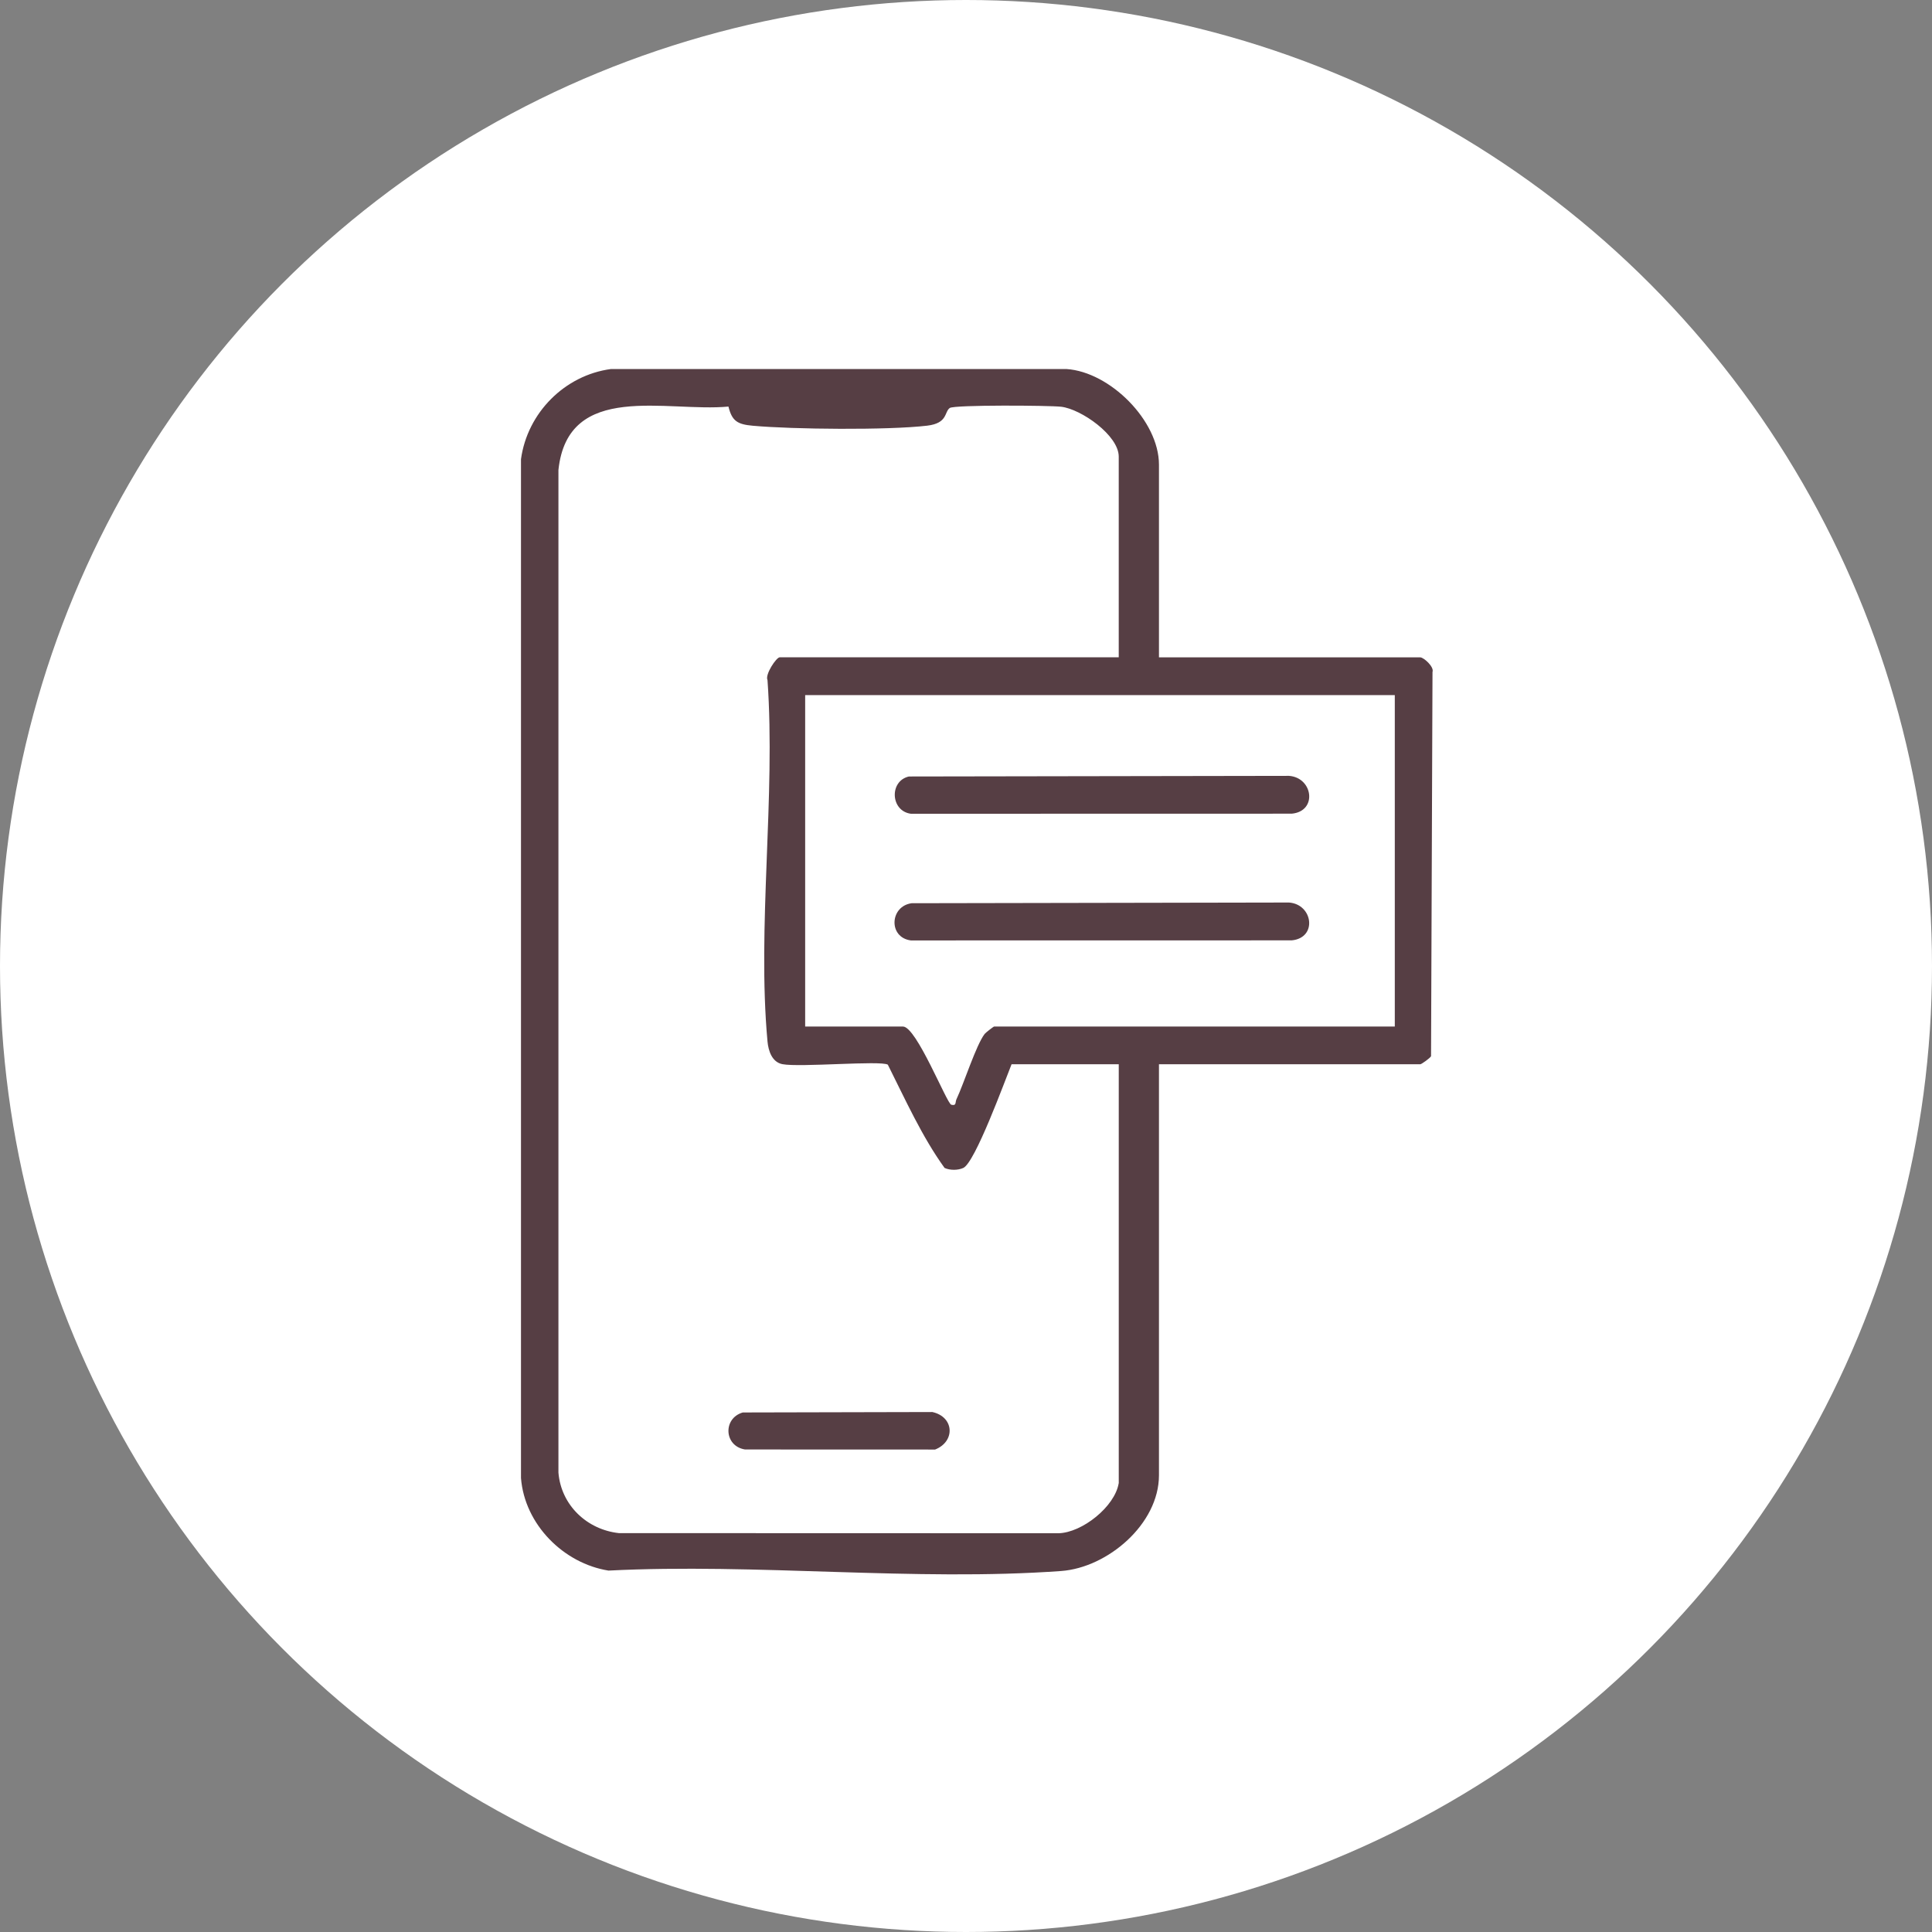 <svg width="89" height="89" viewBox="0 0 89 89" fill="none" xmlns="http://www.w3.org/2000/svg">
<rect x="0" y="0" width="89" height="89" fill="#808080" stroke="none"/>
<circle cx="44.5" cy="44.5" r="44.5" fill="white"/>
<path d="M53.389 30.282H65.428C65.578 30.282 66.077 30.714 65.99 30.959L65.923 48.655C65.881 48.742 65.482 49.026 65.428 49.026H53.389V67.958C53.389 70.212 51.017 72.215 48.888 72.37C42.154 72.859 34.826 72.004 28.031 72.351C25.964 72.022 24.166 70.227 24 68.087V21.153C24.294 19.014 26.016 17.286 28.141 17H49.128C51.129 17.13 53.389 19.379 53.389 21.406V30.282ZM51.537 68.33V49.026H46.599C46.291 49.789 44.921 53.554 44.375 53.803C44.124 53.917 43.76 53.916 43.513 53.803C42.468 52.356 41.706 50.651 40.899 49.046C40.576 48.844 36.853 49.177 36.045 49.023C35.563 48.931 35.396 48.408 35.356 47.977C34.872 42.701 35.735 36.685 35.356 31.33C35.23 31.072 35.765 30.28 35.917 30.28H51.536V21.033C51.536 20.058 49.804 18.842 48.882 18.737C48.333 18.674 43.962 18.645 43.753 18.794C43.494 18.976 43.671 19.494 42.712 19.609C40.914 19.822 36.522 19.78 34.676 19.612C33.983 19.549 33.721 19.406 33.557 18.729C30.72 19 26.161 17.537 25.725 21.648V67.838C25.848 69.344 27.046 70.466 28.51 70.625L48.762 70.631C49.852 70.605 51.357 69.404 51.534 68.329L51.537 68.33ZM64.254 32.02H37.091V47.289H41.597C42.219 47.289 43.614 50.835 43.821 50.89C44.07 50.956 43.996 50.776 44.06 50.64C44.406 49.907 44.962 48.15 45.359 47.629C45.401 47.574 45.766 47.289 45.795 47.289H64.253V32.02H64.254Z" fill="#563E44"/>
<path d="M34.217 65.067L42.95 65.047C43.959 65.27 44.017 66.403 43.077 66.775L34.321 66.772C33.353 66.621 33.289 65.337 34.217 65.067Z" fill="#563E44"/>
<path d="M41.873 35.77L59.381 35.741C60.489 35.822 60.7 37.374 59.504 37.483L41.964 37.487C41.019 37.365 40.956 35.974 41.873 35.769V35.77Z" fill="#563E44"/>
<path d="M41.998 41.608L59.379 41.576C60.487 41.656 60.698 43.209 59.502 43.319L41.96 43.322C40.915 43.186 40.986 41.746 41.996 41.608H41.998Z" fill="#563E44"/>
</svg>
